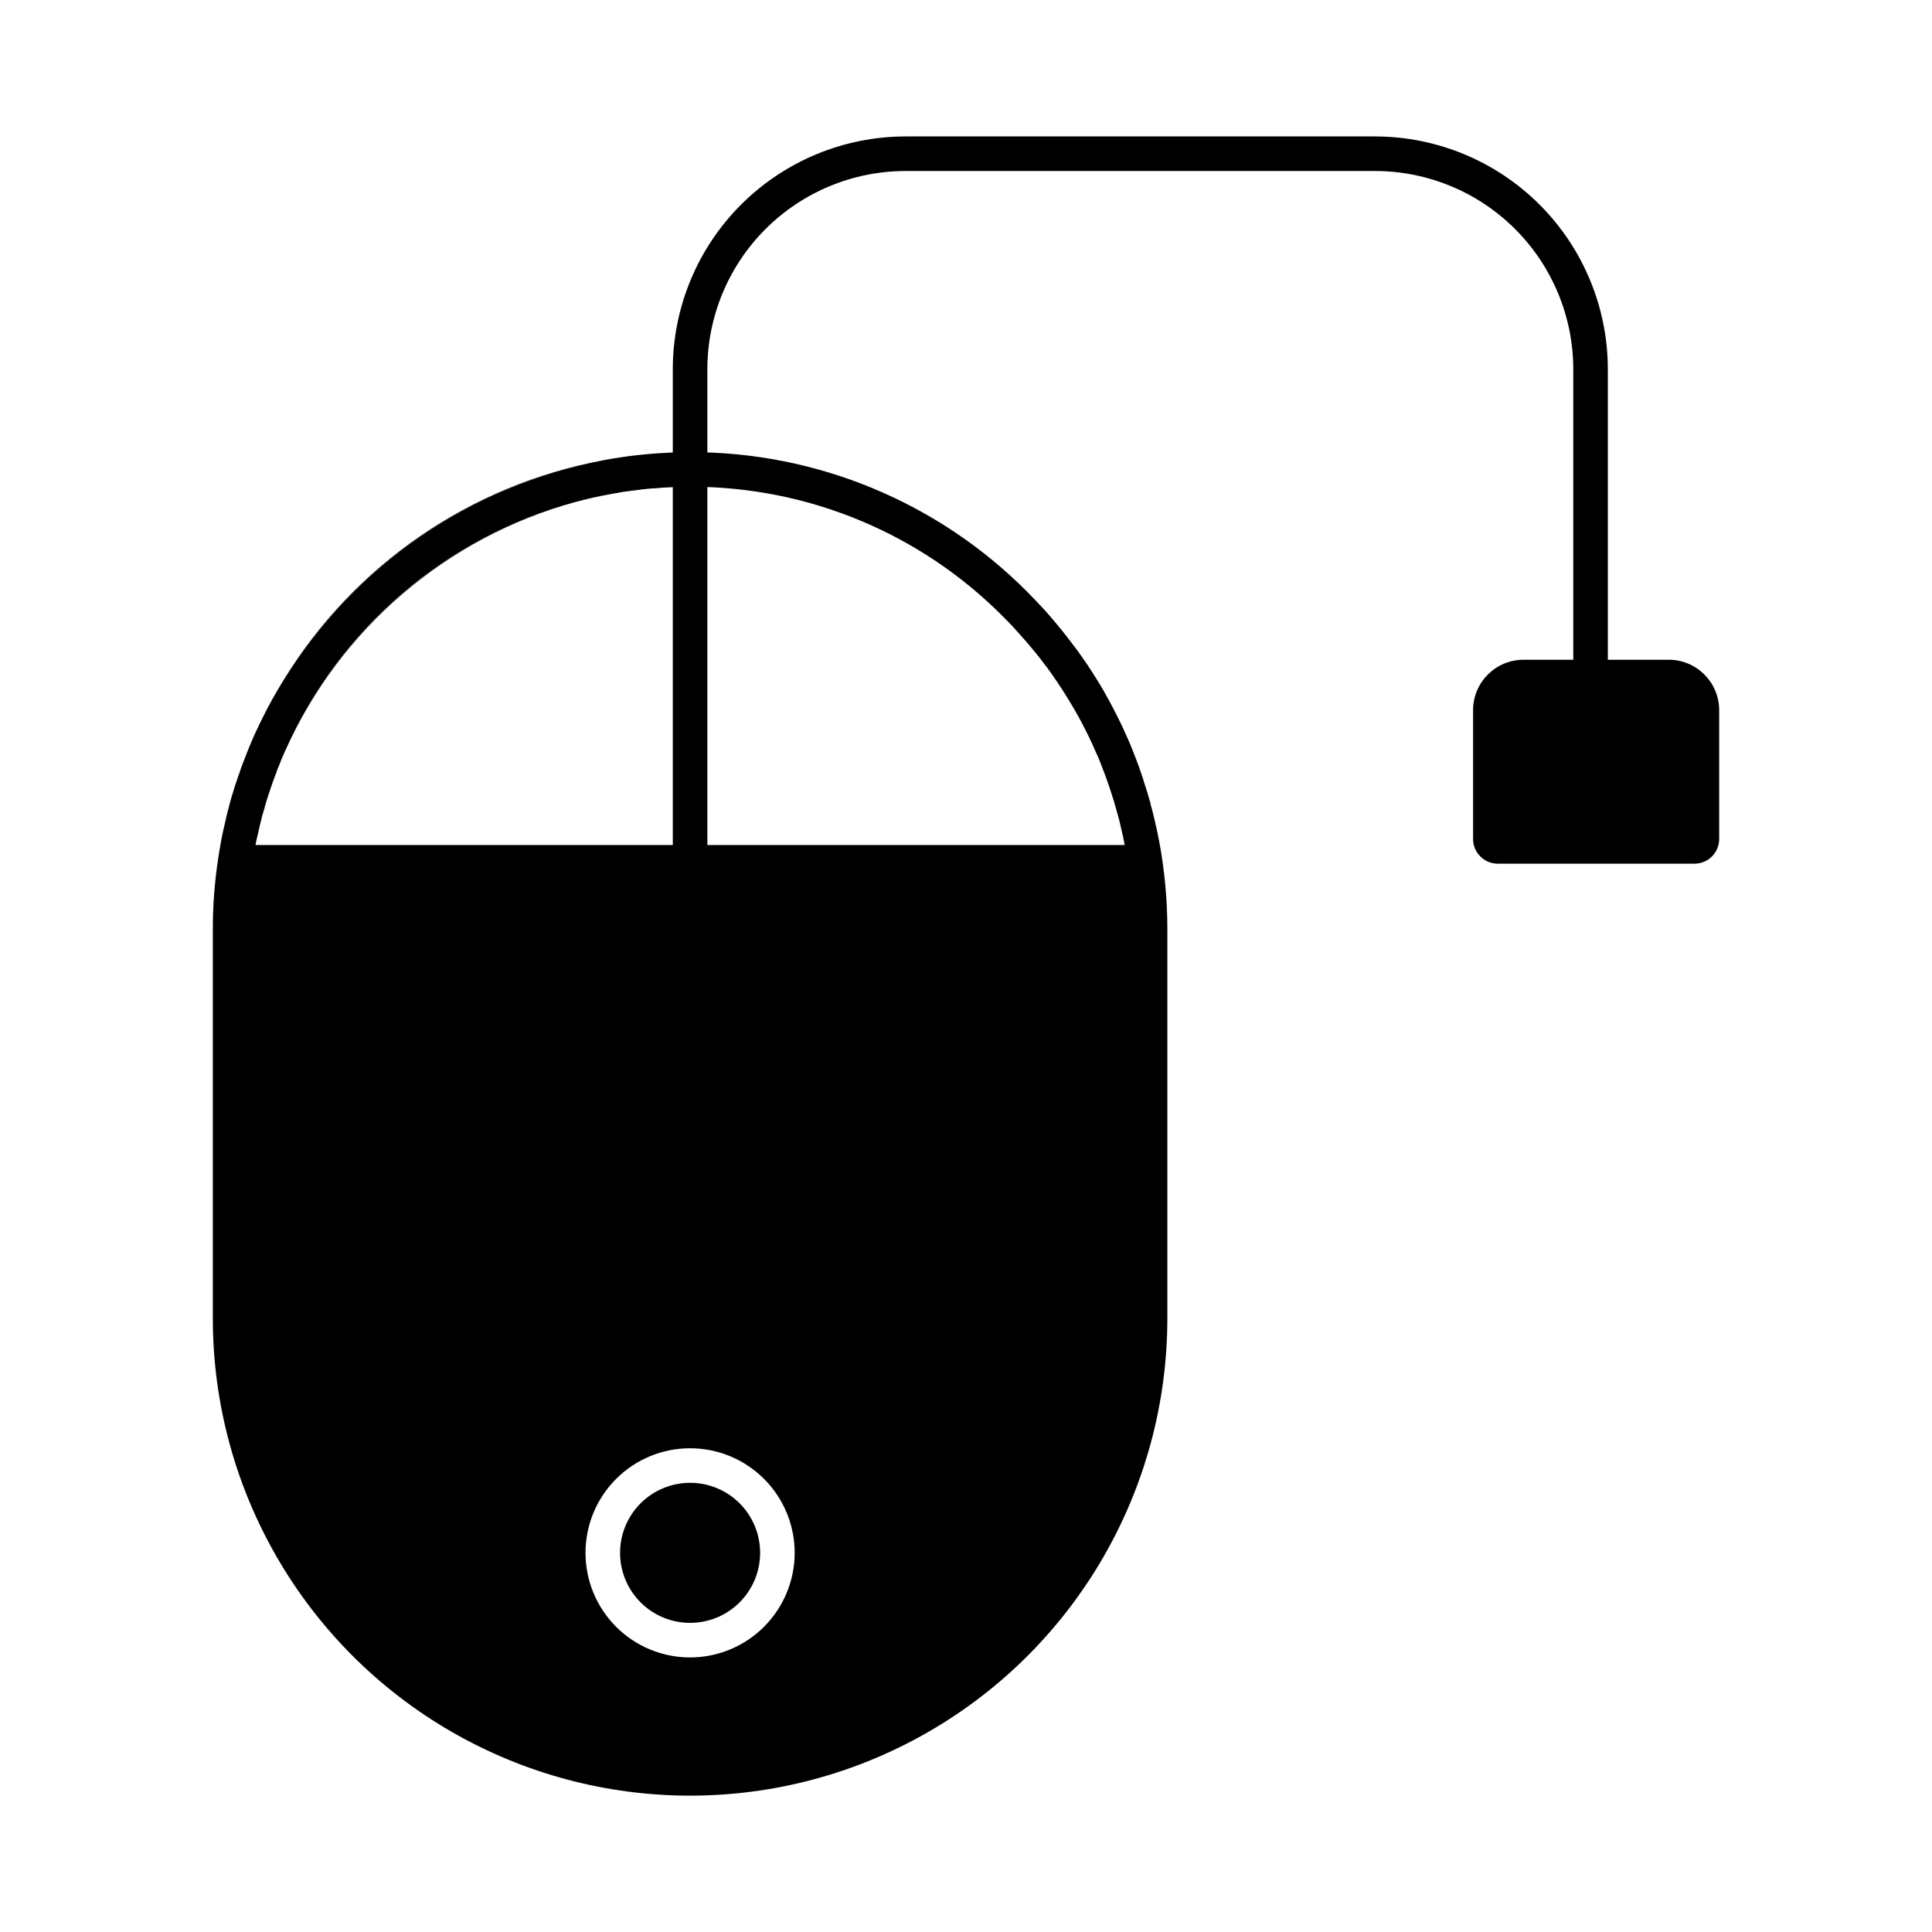 <?xml version="1.0" encoding="UTF-8"?>
<!-- Uploaded to: SVG Find, www.svgfind.com, Generator: SVG Find Mixer Tools -->
<svg fill="#000000" width="800px" height="800px" version="1.1" viewBox="144 144 512 512" xmlns="http://www.w3.org/2000/svg">
 <g>
  <path d="m219.18 324.2c18.844-30.395 49.559-51.508 84.688-58.215-35.207 6.516-65.992 27.676-84.688 58.215z"/>
  <path d="m305.7 274.96c-3.148 0.539-6.269 1.242-9.344 2.109 3.066-0.824 6.184-1.512 9.344-2.109zm-86.062 67.879c14.512-32.25 42.633-56.359 76.719-65.77-34.172 9.25-62.352 33.41-76.719 65.77z"/>
  <path d="m326.88 376.5c-2.531 0-4.582-2.051-4.582-4.582v-130.07c0.012-16.352 6.512-32.035 18.074-43.598 11.562-11.566 27.238-18.074 43.594-18.09h124.46c16.348 0.016 32.023 6.519 43.586 18.078 11.559 11.562 18.062 27.238 18.082 43.586v80.773c0 2.531-2.051 4.582-4.578 4.582-2.531 0-4.582-2.051-4.582-4.582v-80.773c-0.016-13.922-5.555-27.266-15.398-37.109s-23.191-15.379-37.109-15.395h-124.46c-13.922 0.016-27.266 5.551-37.109 15.395s-15.383 23.188-15.398 37.109v130.1c0 1.215-0.48 2.379-1.34 3.238s-2.023 1.344-3.238 1.344z"/>
  <path d="m326.86 536.96c-4.922 0.008-9.641 1.969-13.117 5.453-3.477 3.484-5.426 8.207-5.418 13.133 0.004 4.922 1.969 9.637 5.453 13.113 3.484 3.477 8.207 5.426 13.129 5.418 4.922-0.008 9.641-1.969 13.117-5.453 3.477-3.484 5.422-8.211 5.418-13.133-0.008-4.922-1.969-9.637-5.453-13.113-3.484-3.477-8.207-5.426-13.129-5.418z"/>
  <path d="m451.16 366.79c-0.273-1.512-0.594-2.977-0.961-4.488-0.039-0.281-0.098-0.555-0.184-0.824-0.32-1.375-0.641-2.793-1.055-4.168h0.004c-0.051-0.375-0.141-0.746-0.277-1.102-0.367-1.328-0.734-2.609-1.191-3.938-0.961-3.25-2.152-6.504-3.434-9.664-0.594-1.559-1.281-3.07-1.969-4.582-0.594-1.328-1.191-2.609-1.832-3.848-0.688-1.375-1.375-2.75-2.106-4.078-0.551-1.008-1.098-2.016-1.648-2.977-0.457-0.824-0.961-1.602-1.418-2.383-0.961-1.559-1.922-3.07-2.93-4.582-1.098-1.602-2.199-3.207-3.391-4.762l-0.004 0.008c-0.125-0.219-0.281-0.418-0.457-0.598-1.145-1.559-2.336-3.07-3.574-4.582-1.238-1.512-2.426-2.887-3.664-4.305-0.184-0.184-0.367-0.414-0.551-0.594-1.375-1.465-2.75-2.93-4.215-4.398h0.004c-23.641-23.824-55.84-37.184-89.406-37.098-2.152 0-4.305 0.047-6.414 0.184-1.742 0.09-3.434 0.184-5.176 0.367-1.559 0.137-3.113 0.32-4.672 0.504-0.551 0.09-1.055 0.137-1.559 0.23-1.602 0.23-3.16 0.457-4.719 0.777h0.008c-0.172 0.008-0.34 0.039-0.504 0.09-35.129 6.707-65.844 27.82-84.688 58.215-0.961 1.559-1.922 3.16-2.84 4.809-0.918 1.648-1.785 3.25-2.609 4.945-0.551 1.098-1.098 2.199-1.602 3.297s-1.008 2.106-1.418 3.16c-0.641 1.465-1.238 2.977-1.832 4.535-0.504 1.281-1.008 2.566-1.418 3.894h-0.004c-0.211 0.508-0.395 1.027-0.551 1.555-0.457 1.238-0.824 2.473-1.191 3.711-0.273 0.871-0.551 1.742-0.777 2.656l-0.824 3.16c-0.137 0.594-0.273 1.238-0.414 1.832-0.32 1.375-0.641 2.75-0.918 4.121l-0.273 1.512c-0.273 1.465-0.504 2.93-0.734 4.441l0.004 0.004c-0.922 6.125-1.383 12.309-1.375 18.504v103.05c0 45.188 24.105 86.941 63.238 109.54 39.133 22.594 87.348 22.594 126.48 0 39.133-22.594 63.238-64.348 63.238-109.54v-103.05c0.008-7.898-0.727-15.781-2.199-23.543zm-124.3 216.45c-7.352-0.004-14.395-2.93-19.59-8.129-5.191-5.199-8.109-12.25-8.105-19.598 0-7.348 2.922-14.395 8.117-19.594 5.195-5.195 12.242-8.113 19.594-8.117 7.348 0 14.395 2.914 19.594 8.109 5.199 5.191 8.125 12.238 8.133 19.586-0.004 7.359-2.926 14.414-8.129 19.617-5.203 5.199-12.258 8.125-19.613 8.125zm-115.14-215.3c0-0.09 0.047-0.23 0.047-0.32 0.23-1.055 0.414-2.062 0.688-3.07 0.184-0.871 0.367-1.695 0.594-2.566v0.004c0.266-1.238 0.602-2.465 1.008-3.664 0.047-0.23 0.09-0.414 0.137-0.594 0.367-1.328 0.777-2.656 1.238-3.938 0.504-1.559 1.008-3.023 1.602-4.535v-0.004c0.32-0.965 0.688-1.91 1.102-2.84 0.32-0.871 0.641-1.695 1.055-2.566 0.184-0.367 0.32-0.688 0.457-1.008l-0.004 0.004c14.367-32.359 42.547-56.52 76.719-65.77 3.074-0.867 6.195-1.57 9.344-2.109 0.551-0.09 1.055-0.23 1.602-0.273 1.148-0.25 2.312-0.434 3.481-0.551 0.473-0.086 0.945-0.148 1.422-0.184 1.281-0.184 2.566-0.367 3.894-0.457 0.457-0.047 0.961-0.09 1.465-0.09 1.375-0.137 2.75-0.23 4.121-0.273 1.742-0.09 3.481-0.137 5.223-0.137l-0.004-0.004c31.121-0.082 60.98 12.309 82.902 34.398 1.375 1.375 2.75 2.793 4.031 4.258 1.281 1.465 2.609 2.887 3.801 4.398 1.281 1.465 2.426 2.977 3.574 4.535l0.09 0.09c1.055 1.418 2.062 2.84 3.023 4.305 0.734 1.055 1.418 2.152 2.106 3.25 0.688 1.098 1.328 2.152 1.969 3.25 1.512 2.566 2.93 5.223 4.215 7.922 0.594 1.238 1.191 2.473 1.695 3.711 0.504 1.055 0.961 2.106 1.375 3.207l-0.004 0.004c1.766 4.394 3.262 8.891 4.488 13.465 0.367 1.281 0.688 2.566 0.961 3.848 0.367 1.418 0.641 2.84 0.918 4.305z"/>
  <path d="m599.6 332.17v34.168c0 3.617-2.93 6.547-6.547 6.547h-52.121c-3.617 0-6.551-2.93-6.551-6.547v-34.168c0.023-7.352 5.977-13.305 13.328-13.328h38.562c7.352 0.023 13.305 5.977 13.328 13.328z"/>
 </g>
</svg>